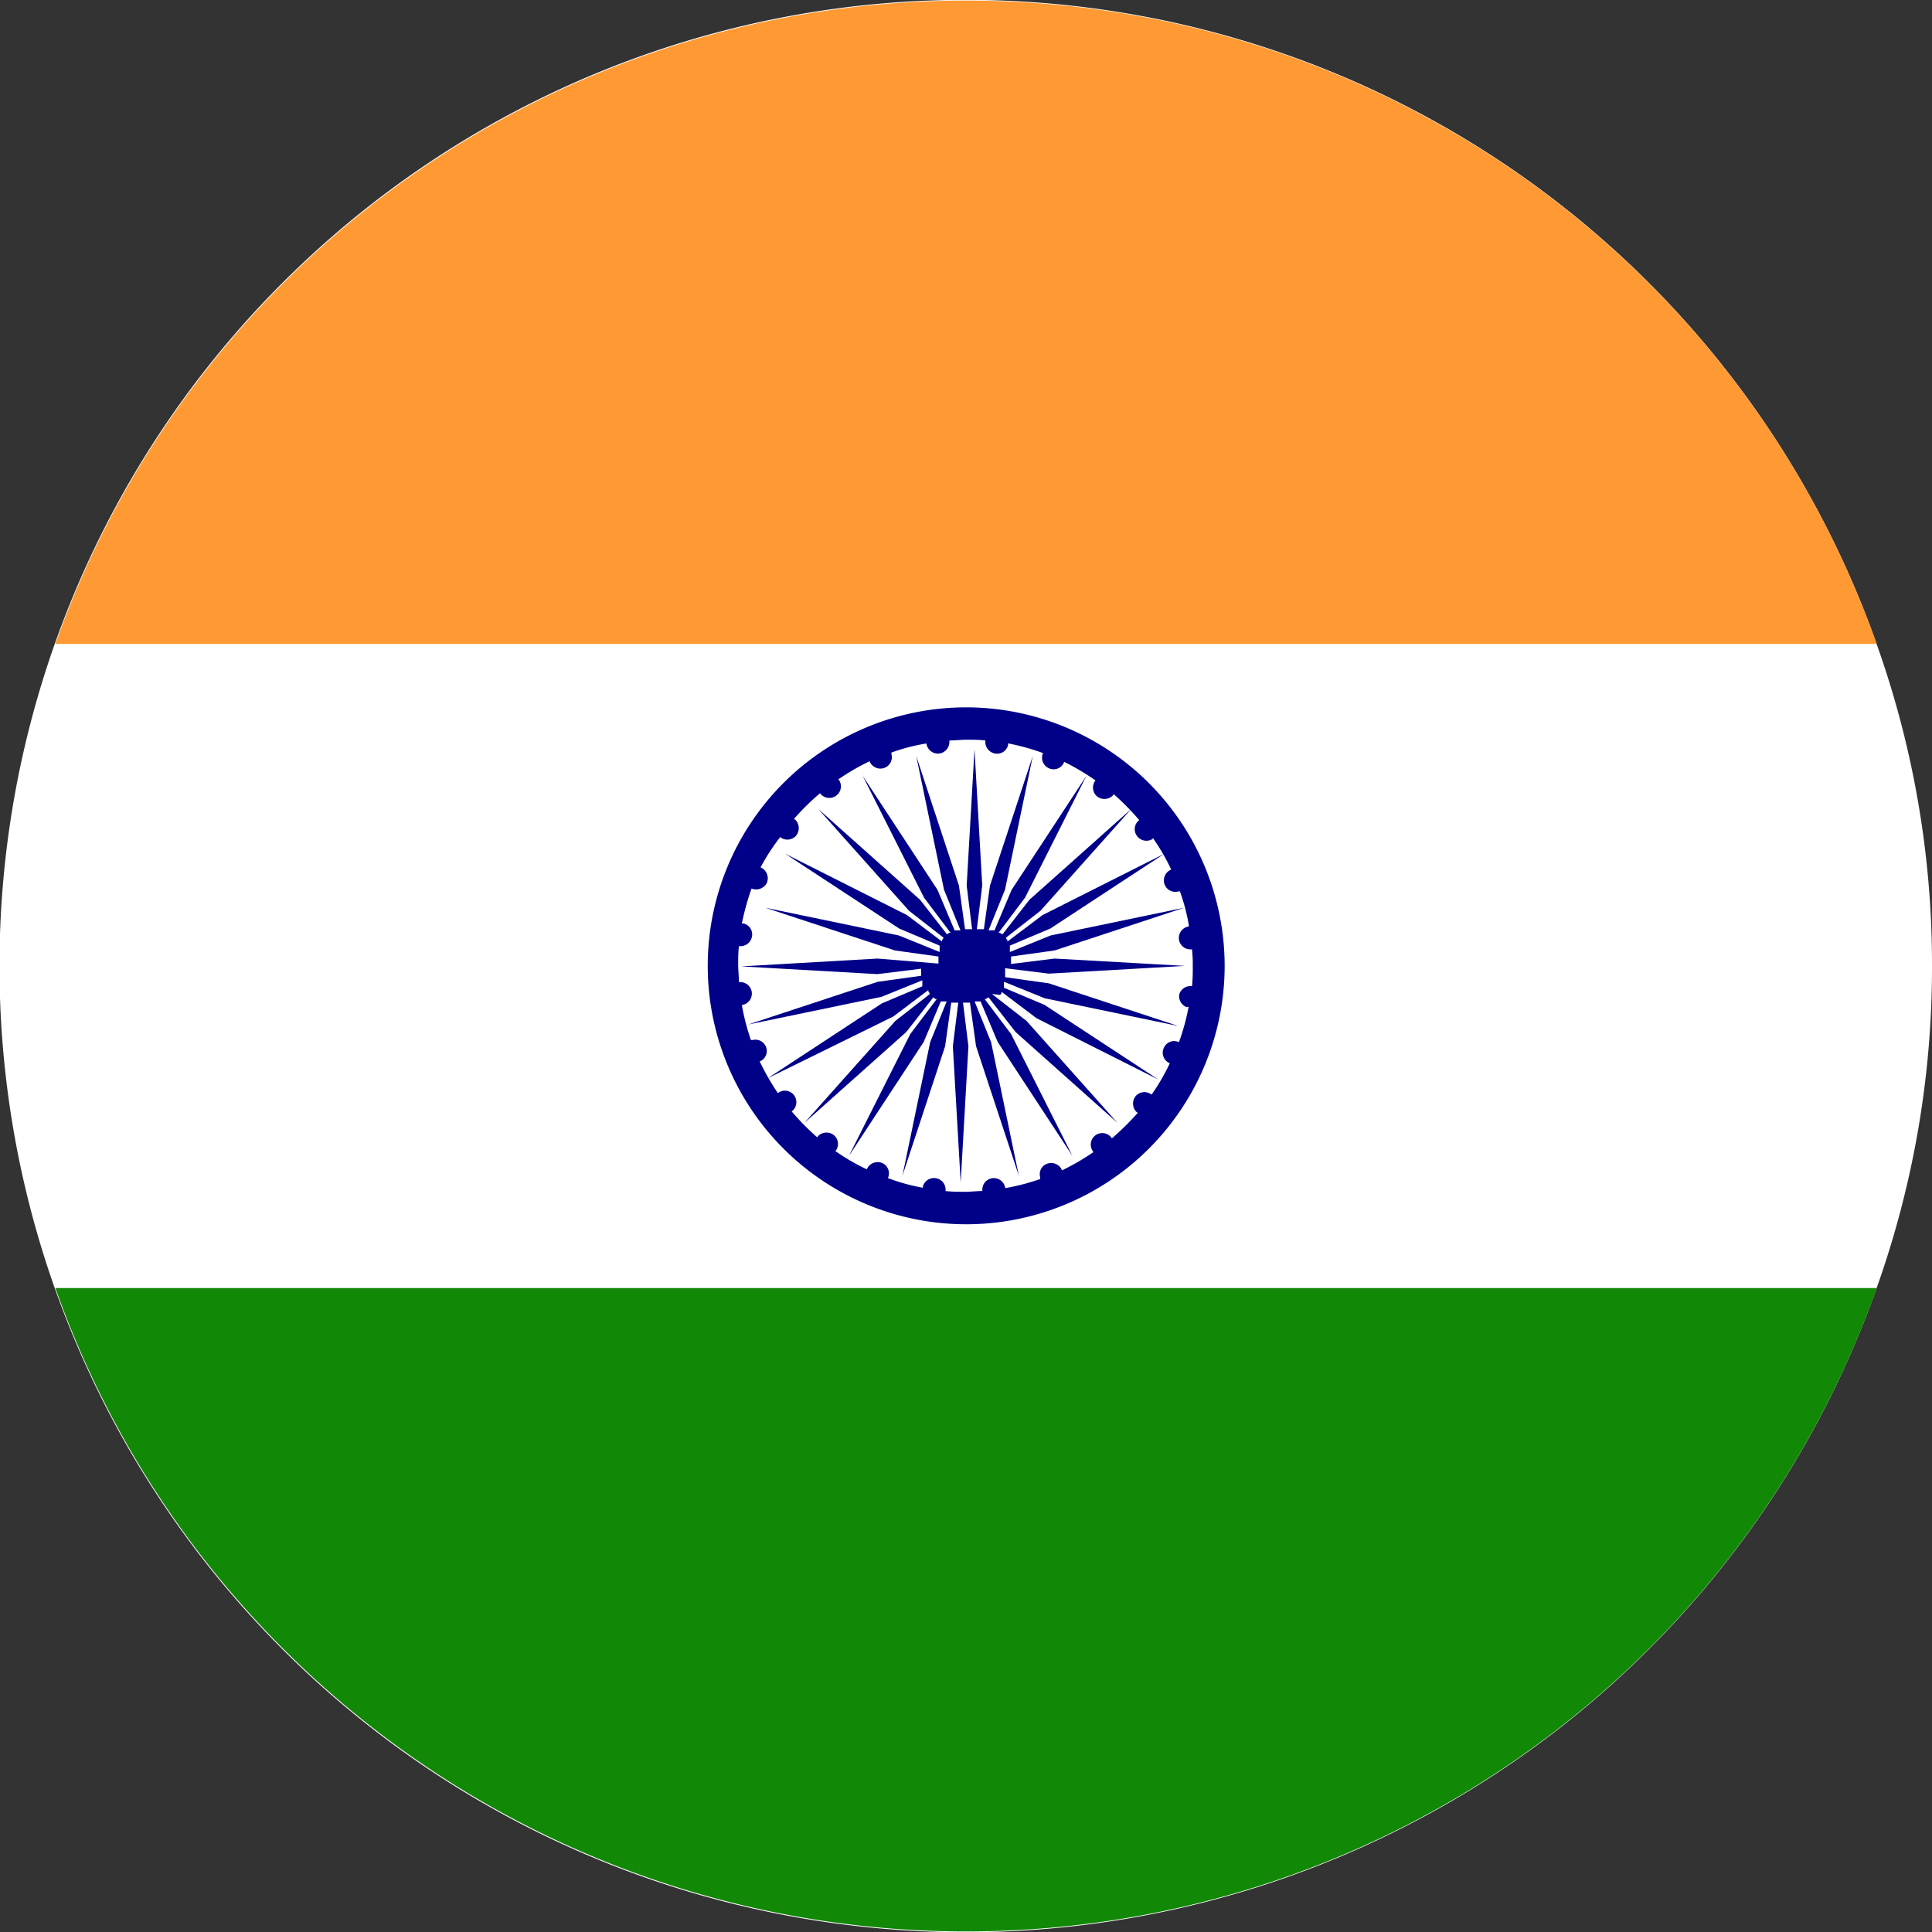 <svg id="flag_IN" xmlns="http://www.w3.org/2000/svg" width="19.996" height="19.996" viewBox="0 0 19.996 19.996">
  <rect x="0" y="0" width="19.996" height="19.996" fill="#333333" stroke="none"/>
  <g id="Group_17646" data-name="Group 17646" transform="translate(0 0)">
    <path id="Path_8135" data-name="Path 8135" d="M66.887,50.71a9.888,9.888,0,0,1-.573,3.335,10,10,0,1,1,0-6.665A9.867,9.867,0,0,1,66.887,50.71Z" transform="translate(-46.891 -40.714)" fill="#fff"/>
    <path id="Path_8136" data-name="Path 8136" d="M65.894,47.379H47.043a10,10,0,0,1,18.851,0Z" transform="translate(-46.47 -40.714)" fill="#f93"/>
    <path id="Path_8137" data-name="Path 8137" d="M65.894,44.252a10,10,0,0,1-18.851,0Z" transform="translate(-46.47 -30.921)" fill="#128807"/>
  </g>
  <g id="Group_17647" data-name="Group 17647" transform="translate(7.321 7.321)">
    <path id="Path_8138" data-name="Path 8138" d="M51.609,45.377l0-.005,0,0,.006-.007.006-.008,0,0,0-.006,0-.007,0,0,.363.274,1.261.635-1.18-.774-.419-.177,0-.005,0-.008,0-.006,0-.005,0-.009,0-.009,0,0,0-.007,0-.008,0-.005.422.171,1.382.287-1.341-.442-.451-.063v-.014l0-.007v-.006l0-.009V45.1l.451.056,1.41-.08L52.17,45l-.451.056v-.036l0-.009V45l0-.007v-.014l.451-.063,1.341-.442-1.382.287-.422.171,0-.005,0-.008,0-.006,0-.005,0-.009,0-.009,0-.005,0-.006,0-.008,0-.005.419-.177,1.18-.774-1.261.635-.363.274,0,0,0-.007,0-.006,0,0-.006-.008-.006-.007,0,0,0-.005-.005-.006,0,0,.359-.28.94-1.054-1.054.94-.28.359,0,0-.007-.006-.005,0,0,0-.007-.006-.008-.005,0,0-.006,0-.007,0,0,0,.274-.363.635-1.261-.774,1.18-.177.419,0,0-.008,0-.006,0-.005,0-.008,0-.009,0-.005,0-.007,0-.008,0-.006,0,.171-.422.287-1.382-.443,1.341-.063.451h-.006l-.009,0-.007,0h-.051l.056-.452-.08-1.41-.081,1.41.056.452h-.051l-.007,0-.009,0h-.006l-.063-.451-.442-1.341.287,1.382.171.422-.005,0-.008,0-.006,0-.005,0-.009,0-.009,0,0,0-.006,0-.008,0-.005,0-.177-.419-.774-1.18.635,1.261.274.363,0,0-.007,0-.006,0,0,0-.008.005-.008.006,0,0,0,0-.007.006,0,0-.28-.359-1.054-.94.94,1.054.359.28,0,0-.006.006,0,.005,0,0-.006.007-.005.008,0,0,0,.006,0,.007,0,0-.363-.274-1.261-.635,1.18.774.419.177,0,.005,0,.008,0,.006,0,.005,0,.009,0,.009,0,.005,0,.006,0,.008,0,.005-.422-.171-1.382-.287,1.341.442.451.063v.006l0,.009,0,.007v.051L50.337,45l-1.41.081,1.41.08.452-.056v.051l0,.007,0,.009v.006l-.451.063-1.341.442,1.382-.287.422-.171,0,.005,0,.008,0,.007,0,0,0,.009,0,.009,0,.005,0,.006,0,.008,0,.005-.419.177-1.18.774L50.5,45.6l.363-.274,0,0,0,.007,0,.006,0,0,.005.008.006.007,0,0,0,.005.006.007,0,0-.359.28-.94,1.054,1.054-.94.28-.359,0,0,.007.006,0,0,0,0,.008.006.007.006,0,0,.006,0,.007,0,0,0-.274.363-.635,1.261.774-1.18.177-.419.005,0,.008,0,.006,0,0,0,.009,0,.009,0,.005,0,.006,0,.008,0,.005,0-.171.422-.287,1.382.442-1.341.063-.451h.006l.009,0,.007,0h.006l.009,0h.036l-.056.452.081,1.41.08-1.41-.056-.452h.036l.009,0h.005l.007,0,.009,0h.006l.063.451.443,1.341-.287-1.382-.171-.422.006,0,.008,0,.007,0,.005,0,.009,0,.008,0,.005,0,.006,0,.008,0,0,0,.177.419.774,1.18-.635-1.261-.274-.363,0,0,.007,0,.006,0,0,0,.008-.006.007-.006,0,0,.005,0,.007-.006,0,0,.28.359,1.054.94-.94-1.054-.359-.28,0,0Z" transform="translate(-48.576 -42.4)" fill="#008"/>
    <path id="Path_8139" data-name="Path 8139" d="M51.513,42.657a2.675,2.675,0,1,0,2.675,2.675A2.677,2.677,0,0,0,51.513,42.657Zm2.283,3.1h.019a2.263,2.263,0,0,1-.1.365.116.116,0,0,0-.151.049.118.118,0,0,0,.041.162l.015.008a2.134,2.134,0,0,1-.188.324.121.121,0,0,0-.158.008.123.123,0,0,0,0,.17l.015.011a2.943,2.943,0,0,1-.268.264.117.117,0,0,0-.2.128l.008.015a2.508,2.508,0,0,1-.324.188.121.121,0,0,0-.143-.072.114.114,0,0,0-.083.143l0,.019a2.314,2.314,0,0,1-.362.094.119.119,0,0,0-.237.015l0,.015c-.06,0-.121.008-.181.008s-.132,0-.2-.008a.12.12,0,0,0-.234-.049l0,.015a1.971,1.971,0,0,1-.362-.1.118.118,0,0,0-.049-.151.122.122,0,0,0-.162.045l-.008.015a2.137,2.137,0,0,1-.324-.188.12.12,0,0,0-.008-.158.123.123,0,0,0-.17,0l-.011.015a2.529,2.529,0,0,1-.264-.268.119.119,0,0,0-.128-.2l-.015.011a2.554,2.554,0,0,1-.188-.328.117.117,0,0,0-.072-.222l-.019,0a2.317,2.317,0,0,1-.094-.362.119.119,0,0,0-.015-.237h-.015c0-.057-.008-.121-.008-.181s0-.128.008-.192a.121.121,0,0,0,.132-.087.117.117,0,0,0-.083-.147l-.019,0a2.842,2.842,0,0,1,.1-.362.126.126,0,0,0,.154-.049.122.122,0,0,0-.045-.162l-.015-.008A2.135,2.135,0,0,1,49.588,44a.12.12,0,0,0,.158-.008.123.123,0,0,0,0-.17l-.015-.011A2.521,2.521,0,0,1,50,43.546a.12.12,0,0,0,.2-.132l-.011-.011a2.335,2.335,0,0,1,.324-.188.121.121,0,0,0,.143.072.118.118,0,0,0,.083-.147l0-.015a1.962,1.962,0,0,1,.362-.094.122.122,0,0,0,.121.105.121.121,0,0,0,.117-.121V43c.057,0,.121-.008.181-.008s.128,0,.192.008a.121.121,0,0,0,.087.132.117.117,0,0,0,.147-.083l0-.019a2.325,2.325,0,0,1,.362.1.12.12,0,0,0,.049.151.117.117,0,0,0,.162-.041l.008-.019a2.526,2.526,0,0,1,.324.192.121.121,0,0,0,.008.158.123.123,0,0,0,.17,0l.011-.015a2.525,2.525,0,0,1,.264.268.117.117,0,0,0-.03.154.121.121,0,0,0,.162.045l.011-.011a2.137,2.137,0,0,1,.188.324.121.121,0,0,0-.072.143.118.118,0,0,0,.147.083l.015,0a1.963,1.963,0,0,1,.094.362.121.121,0,0,0-.105.117.119.119,0,0,0,.121.121l.015,0a1.455,1.455,0,0,1,.008.181,1.674,1.674,0,0,1-.008.2.119.119,0,0,0-.132.087A.121.121,0,0,0,53.8,45.762Z" transform="translate(-48.834 -42.657)" fill="#008"/>
  </g>
</svg>
